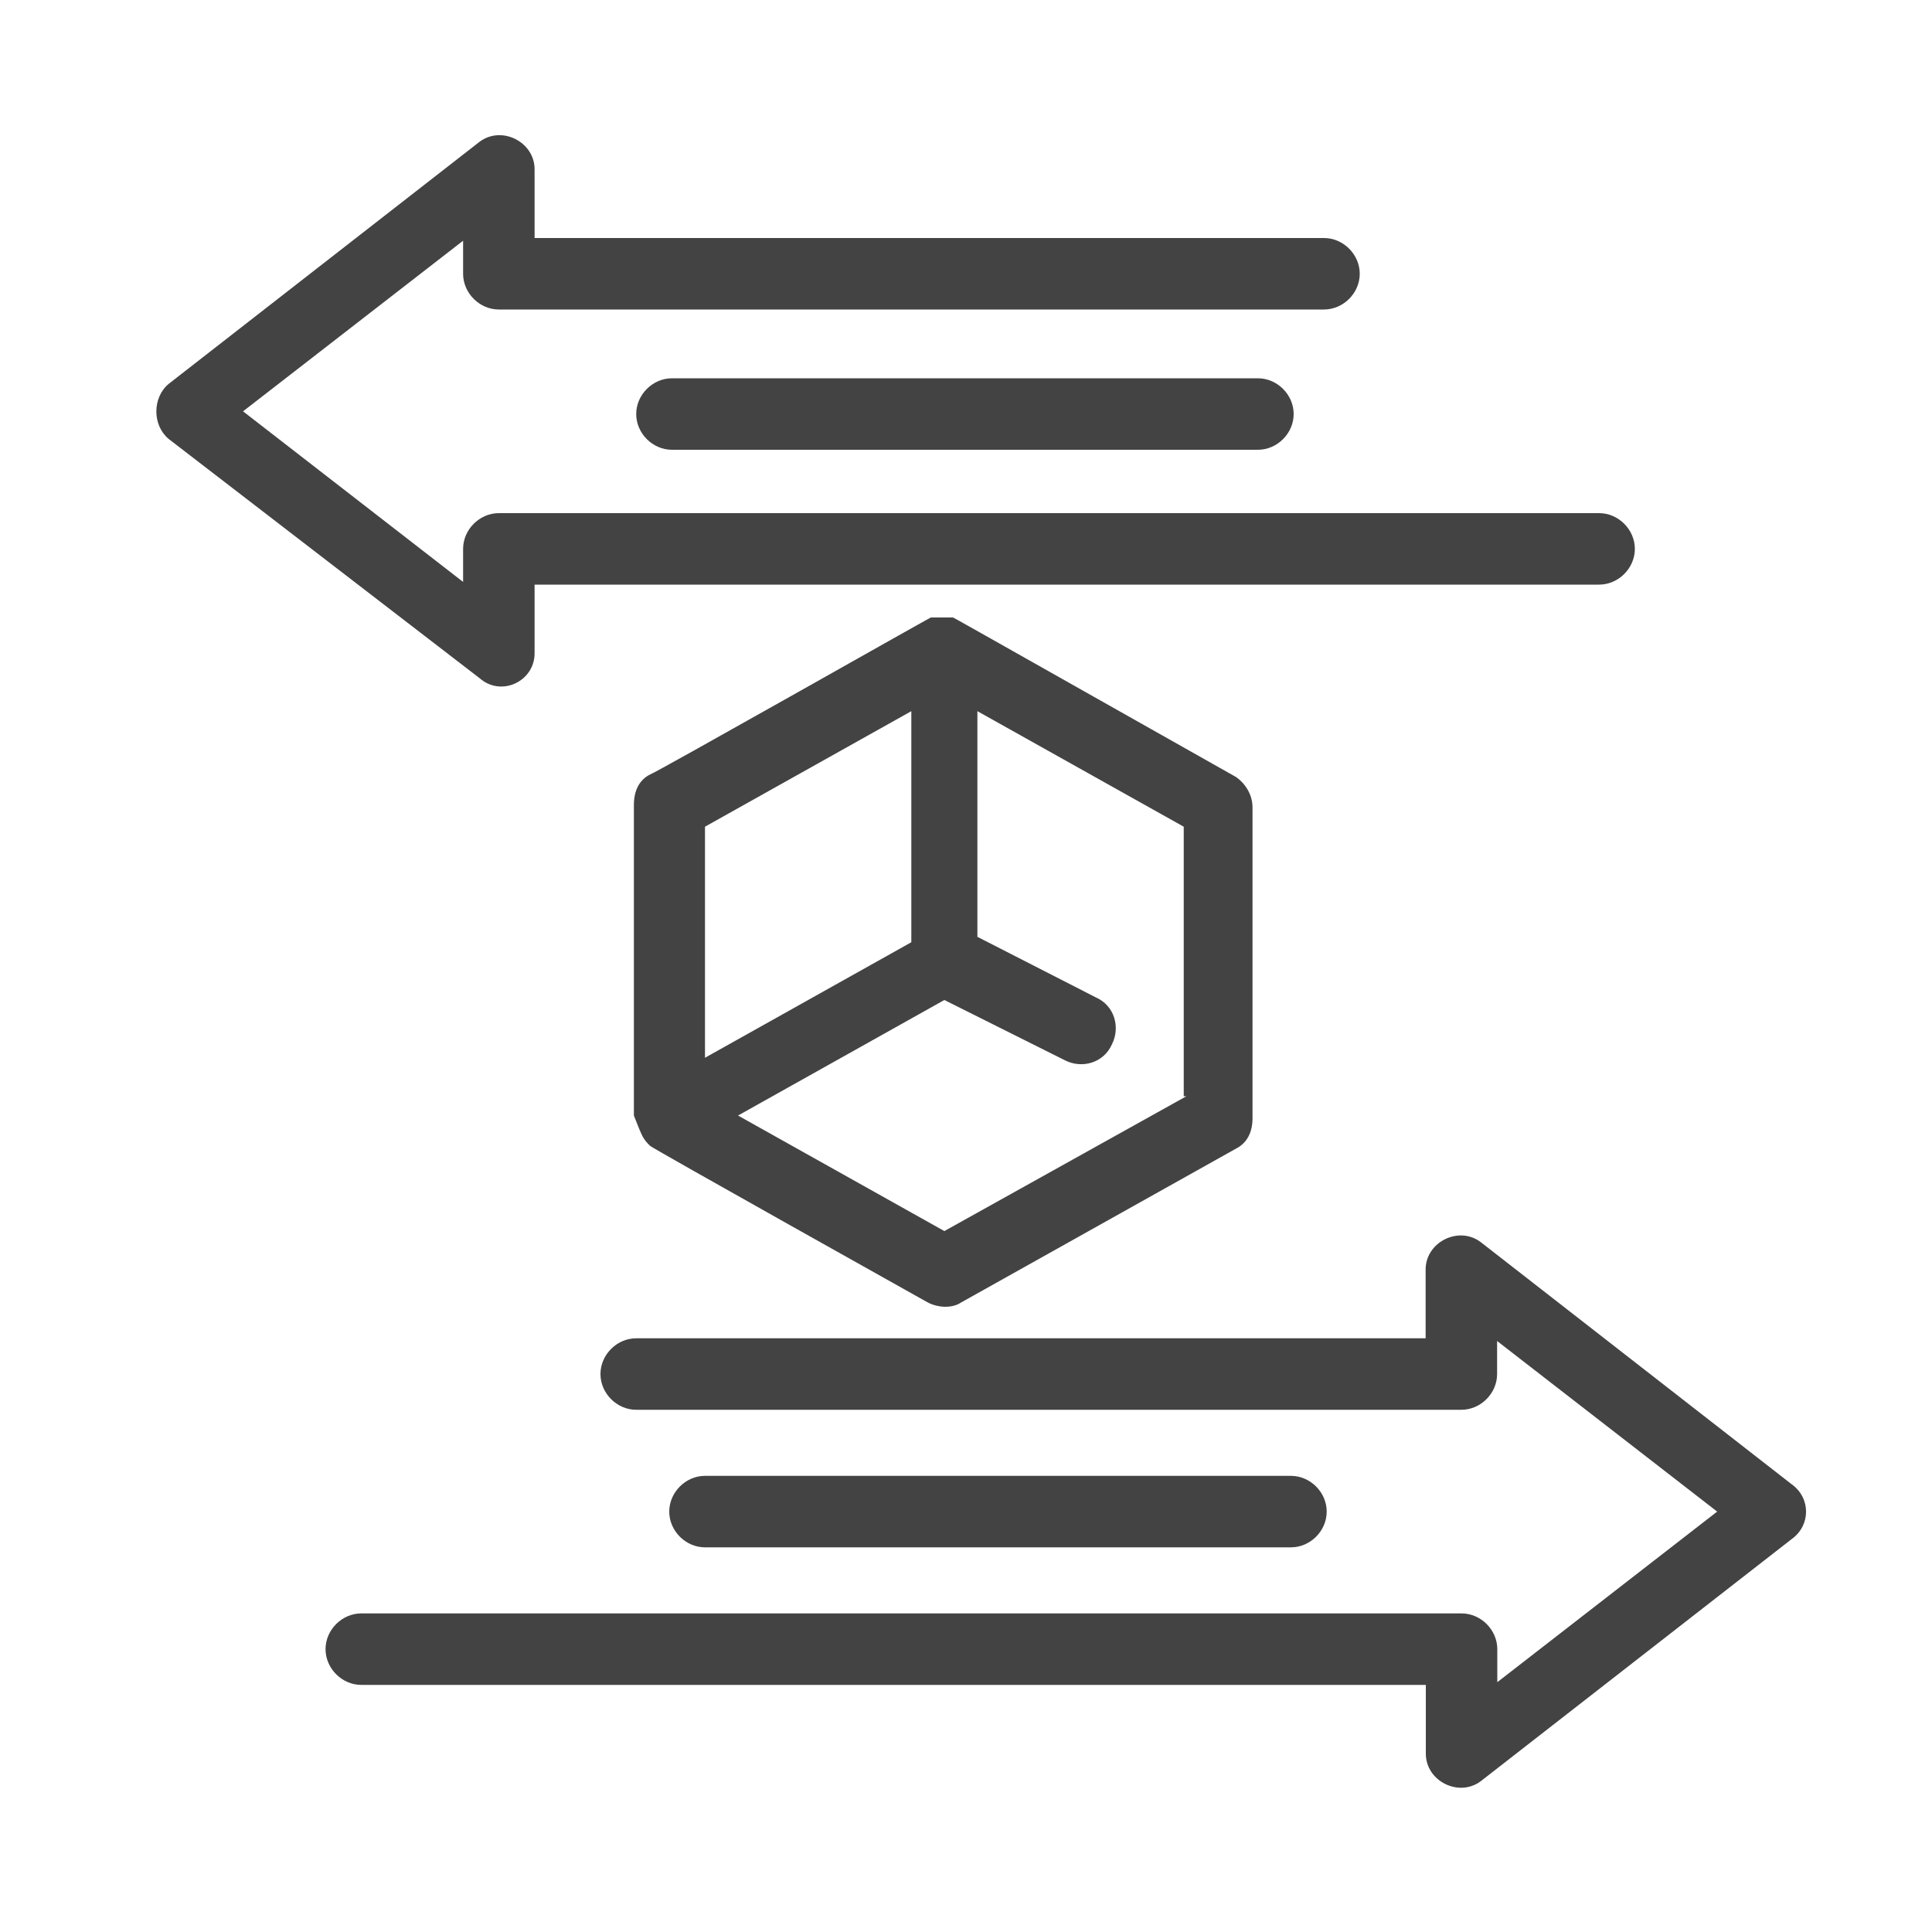 <?xml version="1.0" encoding="utf-8"?>
<!-- Generator: Adobe Illustrator 26.5.0, SVG Export Plug-In . SVG Version: 6.00 Build 0)  -->
<svg version="1.1" id="katman_1" xmlns="http://www.w3.org/2000/svg" xmlns:xlink="http://www.w3.org/1999/xlink" x="0px" y="0px"
	 viewBox="0 0 100 100" style="enable-background:new 0 0 100 100;" xml:space="preserve">
<style type="text/css">
	.st0{display:none;}
	.st1{display:inline;fill:#494949;}
	.st2{display:inline;}
	.st3{fill:#494949;}
	.st4{fill:#444343;}
	.st5{display:inline;fill:#444343;}
	.st6{display:inline;fill-rule:evenodd;clip-rule:evenodd;fill:#444343;}
</style>
<g class="st0">
	<path class="st1" d="M88.38,74.64c-0.24-2.37-1.17-4.62-2.7-6.52L59.96,36.13V13.53c0-0.7-0.56-1.26-1.26-1.26h-2.54
		c-0.7,0-1.26,0.56-1.26,1.26v23.93c0,0.29,0.1,0.57,0.28,0.79l26.56,33.04c1.8,2.23,2.15,5.12,0.94,7.73
		c-1.19,2.58-3.6,4.16-6.42,4.23c-0.08,0-0.15,0-0.23,0H22.8c-0.08,0-0.15,0-0.23,0c-2.83-0.07-5.23-1.65-6.42-4.23
		c-1.21-2.61-0.86-5.5,0.94-7.73l26.56-33.04c0.18-0.22,0.28-0.5,0.28-0.79V13.53c0-0.7-0.56-1.26-1.26-1.26h-2.54
		c-0.7,0-1.26,0.56-1.26,1.26v22.59L13.14,68.12c-1.53,1.9-2.46,4.15-2.7,6.52c-0.22,2.21,0.16,4.47,1.11,6.52
		c0.94,2.04,2.4,3.77,4.22,5.02c1.94,1.34,4.25,2.08,6.67,2.14c0.12,0,0.24,0,0.36,0h53.23c0.12,0,0.24,0,0.36,0
		c2.42-0.06,4.73-0.8,6.67-2.14c1.82-1.25,3.27-2.99,4.22-5.02C88.22,79.11,88.61,76.85,88.38,74.64z"/>
	<path class="st1" d="M64.2,11H34.63c-1.4,0-2.53,1.14-2.53,2.53s1.14,2.53,2.53,2.53H64.2c1.4,0,2.53-1.14,2.53-2.53
		S65.59,11,64.2,11z"/>
	<path class="st1" d="M78.04,72.49l-6.73-8.54c-1.84-2.33-4.97-3.19-7.76-2.17c-1.41,0.51-3.1,0.86-5.38,0.86
		c-8.82,0-8.82-5.17-17.65-5.17c-4.11,0-6.31,1.12-8.37,2.32c-1.65,0.96-3.1,2.22-4.27,3.71l-7.09,8.99
		c-2.33,2.96-0.22,7.3,3.54,7.3H74.5C78.26,79.78,80.37,75.44,78.04,72.49z"/>
</g>
<g class="st0">
	<path class="st1" d="M38.91,26.28c0.93,3.36,3.91,5.72,7.37,5.72c1.22,0,2.4-0.29,3.46-0.85c1.72,2.28,4.38,3.65,7.22,3.65
		c4.83,0,8.8-3.88,9.11-8.78c0.11-0.18,0.17-0.4,0.17-0.63c0-0.67-0.55-1.22-1.22-1.22l-0.12,0c-0.32-0.01-0.65,0.12-0.88,0.35
		c-0.23,0.23-0.37,0.54-0.37,0.87c0,0.01,0,0.02,0,0.03c-0.01,3.83-3.01,6.95-6.69,6.95c-2.38,0-4.6-1.33-5.79-3.48
		c-0.17-0.31-0.47-0.53-0.82-0.6c-0.35-0.07-0.71,0.01-0.99,0.23c-0.9,0.69-1.97,1.05-3.09,1.05c-2.54,0-4.7-1.89-5.14-4.49
		c-0.09-0.5-0.48-0.9-0.98-0.99c-2.66-0.5-4.59-2.9-4.59-5.73c0-0.67-0.55-1.22-1.22-1.22c-0.67,0-1.22,0.55-1.22,1.22
		C33.13,22.06,35.52,25.27,38.91,26.28z"/>
	<path class="st1" d="M44.4,21.47c0.67,0,1.22-0.55,1.22-1.22c0-4.08,3.32-7.39,7.4-7.39s7.39,3.32,7.39,7.41
		c0,0.5,0.31,0.95,0.78,1.13c0.47,0.18,1,0.06,1.34-0.31c2.02-2.2,5.46-2.34,7.66-0.32c1.06,0.97,1.68,2.3,1.74,3.74v9.75
		c0,0.67,0.55,1.22,1.22,1.22c0.67,0,1.22-0.55,1.22-1.22v-9.77c0-0.02,0-0.03,0-0.05c-0.09-2.1-0.99-4.03-2.53-5.45
		c-2.59-2.38-6.36-2.69-9.25-1.02c-1.04-4.32-4.93-7.54-9.56-7.54c-5.42,0-9.83,4.41-9.83,9.83C43.18,20.93,43.73,21.47,44.4,21.47z
		"/>
	<rect x="62.48" y="38.49" class="st1" width="20.87" height="8.84"/>
	<path class="st1" d="M89.78,86.34h-8.92V49.7H64.96v36.63h-2.48V63.17L40.33,42.07v22.69L15.75,42.07v44.26H7.17
		c-0.67,0-1.22,0.55-1.22,1.22c0,0.67,0.55,1.22,1.22,1.22h82.61c0.67,0,1.22-0.55,1.22-1.22C91,86.88,90.45,86.34,89.78,86.34z
		 M44.95,59.44c0-0.67,0.55-1.22,1.22-1.22c0.67,0,1.22,0.55,1.22,1.22v26.89h-2.44V59.44z M20.42,59.44c0-0.67,0.55-1.22,1.22-1.22
		c0.67,0,1.22,0.55,1.22,1.22v26.89h-2.44V59.44z"/>
</g>
<g class="st0">
	<path class="st1" d="M33.91,89.18c-5.48,0-9.93-4.46-9.93-9.94s4.46-9.94,9.93-9.94c5.48,0,9.94,4.46,9.94,9.94
		S39.39,89.18,33.91,89.18z"/>
	<path class="st1" d="M78.52,89.18c-5.48,0-9.94-4.46-9.94-9.94s4.46-9.94,9.94-9.94c5.48,0,9.93,4.46,9.93,9.94
		S83.99,89.18,78.52,89.18z"/>
	<path class="st1" d="M78.52,80.78H36.12c-1.19,0-2.32-0.57-3.02-1.53c-0.71-0.97-0.91-2.22-0.54-3.35l5.69-13.99
		c0.32-0.78,1.21-1.16,2-0.84c0.78,0.32,1.16,1.21,0.84,2l-5.65,13.88c-0.03,0.1,0.01,0.32,0.14,0.5c0.13,0.17,0.33,0.28,0.55,0.28
		h42.39c0.85,0,1.53,0.69,1.53,1.53C80.05,80.09,79.36,80.78,78.52,80.78z"/>
	<g class="st2">
		<path class="st3" d="M91.59,25.08c-0.7-0.96-1.83-1.53-3.02-1.53l-63.85,0.02l-3-6.87c-0.24-0.56-0.8-0.92-1.4-0.92H6.13
			c-0.85,0-1.53,0.69-1.53,1.53c0,0.85,0.69,1.53,1.53,1.53h13.19l18.73,42.9c0.59,1.38,1.94,2.26,3.44,2.26h36.69
			c1.64,0,3.07-1.05,3.57-2.62l10.41-32.97C92.5,27.29,92.3,26.04,91.59,25.08z M75.04,55.15H43.72c-0.85,0-1.53-0.69-1.53-1.53
			c0-0.85,0.69-1.53,1.53-1.53h31.32c0.85,0,1.53,0.69,1.53,1.53C76.57,54.46,75.89,55.15,75.04,55.15z M77.71,45.47H41.04
			c-0.85,0-1.53-0.69-1.53-1.53c0-0.85,0.69-1.53,1.53-1.53h36.67c0.85,0,1.53,0.69,1.53,1.53C79.24,44.79,78.56,45.47,77.71,45.47z
			 M79.91,35.8H38.85c-0.85,0-1.53-0.69-1.53-1.53c0-0.85,0.69-1.53,1.53-1.53h41.06c0.85,0,1.53,0.69,1.53,1.53
			C81.44,35.11,80.75,35.8,79.91,35.8z"/>
	</g>
	<path class="st1" d="M9.02,17.42c0,1.33-1.08,2.42-2.42,2.42c-1.33,0-2.42-1.08-2.42-2.42C4.19,16.08,5.27,15,6.6,15
		C7.94,15,9.02,16.08,9.02,17.42z"/>
</g>
<g id="_x32_216_-_Sewing_Machine" class="st0">
	<g class="st2">
		<rect x="7" y="78.57" class="st4" width="85" height="4.53"/>
		<path class="st4" d="M21.93,65.08c-0.4,0-0.78-0.06-1.12-0.16v5.7c0,0.71,0.52,1.26,1.12,1.26c0.63,0,1.12-0.58,1.12-1.26v-5.57
			c-0.14,0.03-0.29,0.03-0.43,0.03H21.93z"/>
		<path class="st4" d="M21.93,62.52h0.72c1.35,0,2.47-1.23,2.47-2.79c0-2.95,2.12-5.35,4.74-5.35h27.22c2.61,0,4.74,2.4,4.74,5.35
			v16.13H79.5V38.74c0-0.71-0.09-1.39-0.23-2.07c-0.83-3.6-3.73-6.28-7.18-6.28H24.89c-2.99,0-5.43,2.75-5.43,6.12v23.23
			C19.46,61.28,20.55,62.52,21.93,62.52z M68.27,38.64c3.27,0,5.92,2.98,5.92,6.67s-2.64,6.67-5.92,6.67s-5.92-2.98-5.92-6.67
			C62.33,41.65,65,38.64,68.27,38.64z M29.62,36.41c2.33,0,4.22,2.14,4.22,4.76s-1.9,4.76-4.22,4.76s-4.22-2.14-4.22-4.76
			C25.37,38.58,27.27,36.41,29.62,36.41z"/>
		<path class="st4" d="M69.94,18.26c0-0.71-0.52-1.26-1.12-1.26s-1.12,0.58-1.12,1.26v9.56h2.27v-9.56H69.94z"/>
		<path class="st4" d="M31.26,18.26c0-0.71-0.52-1.26-1.12-1.26s-1.12,0.58-1.12,1.26v9.56h2.27L31.26,18.26L31.26,18.26z"/>
		<path class="st4" d="M81.74,52.02h3.73V37.7h-3.76c0.03,0.36,0.06,0.68,0.06,1.04L81.74,52.02L81.74,52.02z"/>
	</g>
</g>
<g class="st0">
	<polyline class="st5" points="48.52,19.72 39.04,7.33 40.4,6.44 51.46,19.72 	"/>
	<polyline class="st5" points="49.99,20.64 60.12,7.94 59.06,6.81 47.41,20.31 	"/>
	<path class="st5" d="M28.66,33.88v26.55c0,0-7.9,1.77-8.81-3.76V36.98C19.85,36.98,21.66,32.11,28.66,33.88z"/>
	<path class="st5" d="M70.2,33.88v26.55c0,0,7.9,1.77,8.8-3.76V36.98C79,36.98,77.2,32.11,70.2,33.88z"/>
	<path class="st5" d="M36.56,29.68h24.15c0,0,1.89-10.44-10.89-11.6C49.82,18.07,37.03,16.91,36.56,29.68z"/>
	<g class="st2">
		<path class="st4" d="M31.13,94.07h12.62c0,0,0.99-4.48-5.69-4.98C38.06,89.08,31.38,88.58,31.13,94.07z"/>
		<rect x="33.41" y="71.06" class="st4" width="8.13" height="16.82"/>
	</g>
	<g class="st2">
		<path class="st4" d="M55.07,94.07h12.62c0,0,0.99-4.48-5.69-4.98C61.99,89.08,55.31,88.58,55.07,94.07z"/>
		<rect x="57.34" y="71.06" class="st4" width="8.13" height="16.82"/>
	</g>
	<rect x="32.95" y="33.88" class="st5" width="32.96" height="33.63"/>
</g>
<g class="st0">
	<path class="st6" d="M23.4,43.19L23.4,43.19l0.01,0.93c0,1.09,0.89,1.99,1.99,1.99h15.35c1.09,0,1.99-0.89,1.99-1.99v-0.93h0.01
		v-9.66c0-2.97,2.43-5.39,5.39-5.39l0,0c2.97,0,5.39,2.43,5.39,5.39v9.66h0.01v0.93c0,1.09,0.89,1.99,1.99,1.99h15.35
		c1.09,0,1.99-0.89,1.99-1.99v-0.93h0.01v-9.66c0-2.97,2.43-5.39,5.39-5.39h0c2.97,0,5.39,2.43,5.39,5.39v15.36
		c0.09,3.68-2.49,7.95-7.32,8.04l-20.81-0.01c-1.09,0-1.99,0.89-1.99,1.99v0.93h-0.01v9.66c0,2.97-2.43,5.39-5.39,5.39l0,0
		c-2.97,0-5.39-2.43-5.39-5.39v-9.66h-0.01v-0.93c0-1.09-0.89-1.99-1.99-1.99H25.39c-1.09,0-1.99,0.89-1.99,1.99v0.93H23.4v9.66
		c0,2.97-2.43,5.39-5.39,5.39l0,0c-2.97,0-5.39-2.43-5.39-5.39V52.58v-2.13V33.53c0-2.97,2.43-5.39,5.39-5.39l0,0
		c2.97,0,5.39,2.43,5.39,5.39V43.19z"/>
	<polygon class="st6" points="16.51,21.69 16.51,11.39 14.01,11.39 14.01,8.3 16.51,8.3 20.04,8.3 20.23,8.3 20.23,21.69 	"/>
	<path class="st6" d="M47.18,21.69c-0.95,0-1.84-0.16-2.66-0.48c-0.82-0.32-1.51-0.77-2.08-1.36l2.35-2.31
		c0.21,0.3,0.54,0.55,0.98,0.74c0.44,0.19,0.89,0.29,1.35,0.29c0.38,0,0.71-0.06,1.01-0.19c0.29-0.13,0.53-0.31,0.7-0.55
		c0.17-0.24,0.25-0.53,0.25-0.87s-0.09-0.63-0.26-0.86c-0.18-0.24-0.43-0.42-0.75-0.55c-0.33-0.13-0.71-0.19-1.17-0.19
		c-0.25,0-0.52,0.02-0.8,0.05c-0.28,0.03-0.5,0.08-0.65,0.14v-2.01l2.03-2.39h-4.04V8.08h8.97v2.01l-2.75,3.11
		c0.49,0.06,0.94,0.21,1.34,0.44c0.54,0.31,0.96,0.76,1.28,1.34c0.31,0.58,0.47,1.28,0.47,2.08c0,0.92-0.23,1.72-0.69,2.42
		c-0.46,0.7-1.1,1.24-1.94,1.63C49.29,21.5,48.31,21.69,47.18,21.69"/>
	<path class="st6" d="M77.78,21.69c-0.91,0-1.81-0.16-2.68-0.48c-0.87-0.32-1.59-0.77-2.15-1.36l2.37-2.31
		c0.21,0.3,0.54,0.55,0.97,0.74c0.43,0.19,0.88,0.29,1.34,0.29c0.4,0,0.75-0.07,1.03-0.21c0.29-0.14,0.51-0.34,0.68-0.59
		c0.16-0.26,0.24-0.55,0.24-0.89c0-0.34-0.08-0.64-0.25-0.91c-0.17-0.27-0.42-0.48-0.74-0.64c-0.33-0.16-0.73-0.24-1.2-0.24
		c-0.4,0-0.78,0.06-1.13,0.19c-0.35,0.13-0.65,0.28-0.9,0.47l-1.37-1.2l0.7-6.47h3.35h4.51v3.08h-4.86l-0.16,1.44l0.03-0.01
		c0.28-0.06,0.6-0.08,0.98-0.08c1.04,0,1.91,0.21,2.61,0.62c0.7,0.41,1.23,0.96,1.6,1.65c0.36,0.68,0.55,1.43,0.55,2.23
		c0,0.92-0.22,1.73-0.67,2.44c-0.45,0.71-1.07,1.26-1.89,1.65C79.9,21.49,78.92,21.69,77.78,21.69"/>
	<path class="st6" d="M12.84,92.19l5.34-5.38c0.21-0.21,0.39-0.41,0.52-0.59c0.13-0.18,0.23-0.35,0.28-0.52
		c0.06-0.16,0.08-0.33,0.08-0.51c0-0.44-0.14-0.79-0.42-1.04c-0.28-0.26-0.66-0.39-1.14-0.39c-0.43,0-0.82,0.13-1.18,0.39
		c-0.36,0.26-0.75,0.69-1.17,1.31l-2.44-2.2c0.55-0.88,1.26-1.54,2.13-1.99c0.87-0.45,1.86-0.68,2.98-0.68
		c1.02,0,1.89,0.18,2.62,0.54c0.73,0.36,1.3,0.87,1.69,1.53c0.39,0.66,0.59,1.45,0.59,2.37c0,0.51-0.07,1-0.21,1.45
		c-0.14,0.45-0.36,0.89-0.66,1.33c-0.3,0.43-0.69,0.87-1.17,1.33l-2.1,1.99h4.41v3.08H12.84V92.19z"/>
	<polygon class="st6" points="42.07,89.47 46.09,80.59 50.08,80.59 46.46,88.4 48.35,88.4 48.35,86.16 52.02,86.16 52.02,88.4 
		53.12,88.4 53.12,91.48 52.02,91.48 52.02,93.98 48.35,93.98 48.35,91.48 42.07,91.48 	"/>
	<path class="st6" d="M76.73,86.2h2.14c0.14,0,0.27-0.05,0.4-0.16c0.13-0.1,0.23-0.25,0.32-0.45c0.09-0.2,0.13-0.43,0.13-0.71
		c0-0.29-0.05-0.53-0.15-0.72c-0.1-0.19-0.22-0.34-0.37-0.44c-0.15-0.1-0.29-0.16-0.43-0.16h-2.05V86.2z M73.33,92.95V80.59h5.67
		c0.6,0,1.16,0.12,1.67,0.37c0.51,0.24,0.95,0.57,1.32,0.98c0.37,0.41,0.66,0.87,0.86,1.38c0.2,0.51,0.3,1.03,0.3,1.55
		c0,0.48-0.07,0.93-0.21,1.37c-0.14,0.44-0.34,0.84-0.61,1.21c-0.27,0.37-0.59,0.68-0.96,0.95L84,92.95h-3.72l-2.17-3.79h-1.37v3.79
		H73.33z"/>
</g>
<g class="st0">
	<path class="st6" d="M72.04,53.33l-2.28-1.61l-3.58-12.69L62.9,51.72l-2.26,1.61h-8.49l-5.19,19.54h-4.59l-9.11-33.84l-3.24,12.69
		l-2.62,1.61H11.44c10.09,21.8,37.78,35.81,37.78,35.81s27.69-14.01,37.78-35.81H72.04z M25.79,48.79l5.19-19.51h4.57l9.14,33.84
		l3.24-12.69l2.28-1.63h8.46l5.22-19.51h4.88l5.22,19.51h15c0.96-3.58,1.63-7.16,1.63-10.74C90.62,24.06,79.85,13,66.8,13
		c-6.83,0-13,3.27-17.57,8.12C45,16.27,38.79,13,31.63,13c-13,0-23.77,11.06-23.77,25.04c0,3.58,0.65,7.16,1.64,10.74H25.79z"/>
</g>
<g>
	<g>
		<g>
			<g id="_x31_18_x2C__Box_x2C__Delivery_x2C__Logistic_x2C__Return_x2C__Shipping">
				<g>
					<path class="st4" d="M27.67,33.82v-3.56h55.1c1,0,1.85-0.85,1.85-1.85c0-1-0.85-1.85-1.85-1.85H25.82c-1,0-1.85,0.85-1.85,1.85
						v1.71l-11.39-8.83l11.39-8.83v1.71c0,1,0.85,1.85,1.85,1.85h42.71c1,0,1.85-0.85,1.85-1.85s-0.85-1.85-1.85-1.85H27.67V8.76
						c0-1.42-1.71-2.28-2.85-1.42L8.73,19.87c-0.85,0.71-0.85,2.14,0,2.85L24.82,35.1C25.96,36.1,27.67,35.25,27.67,33.82z"/>
					<path class="st4" d="M34.78,19.58c-1,0-1.85,0.85-1.85,1.85c0,1,0.85,1.85,1.85,1.85h30.33c1,0,1.85-0.85,1.85-1.85
						c0-1-0.85-1.85-1.85-1.85H34.78z"/>
					<path class="st4" d="M92.73,76.82L76.64,64.29c-1.14-0.86-2.85,0-2.85,1.42v3.56H32.93c-1,0-1.85,0.85-1.85,1.85
						c0,1,0.85,1.85,1.85,1.85h42.71c1,0,1.85-0.85,1.85-1.85v-1.71l11.39,8.83L77.5,87.07v-1.71c0-1-0.85-1.85-1.85-1.85H18.7
						c-1,0-1.85,0.85-1.85,1.85s0.85,1.85,1.85,1.85h55.1v3.56c0,1.42,1.71,2.28,2.85,1.42l16.09-12.53
						C93.73,78.95,93.73,77.53,92.73,76.82z"/>
					<path class="st4" d="M66.82,80.09c1,0,1.85-0.85,1.85-1.85c0-1-0.85-1.85-1.85-1.85H36.49c-1,0-1.85,0.85-1.85,1.85
						c0,1,0.85,1.85,1.85,1.85H66.82z"/>
					<path class="st4" d="M33.22,58.74c0.14,0.29,0.29,0.43,0.43,0.57c0.14,0.14,14.38,8.11,14.38,8.11c0.57,0.29,1.28,0.29,1.71,0
						l14.24-7.97c0.57-0.29,0.85-0.85,0.85-1.57V41.79c0-0.71-0.43-1.28-0.85-1.57c-15.38-8.68-14.38-8.12-14.66-8.26
						c-0.29,0-0.71,0-1.14,0c-0.29,0.14-14.38,8.12-14.52,8.12c-0.57,0.28-0.85,0.85-0.85,1.57c0,0.14,0,16.23,0,16.09
						C32.93,58.03,33.08,58.45,33.22,58.74z M61.41,56.74l-12.53,6.98L38.2,57.74l10.68-5.98l6.26,3.13
						c0.86,0.43,1.99,0.14,2.42-0.85c0.43-0.86,0.14-1.99-0.85-2.42l-6.12-3.13V36.81l10.68,5.98v13.95H61.41z M47.17,36.81v11.96
						l-10.68,5.98V42.79L47.17,36.81z"/>
				</g>
			</g>
			<g id="Layer_1_4_">
			</g>
		</g>
	</g>
</g>
</svg>
